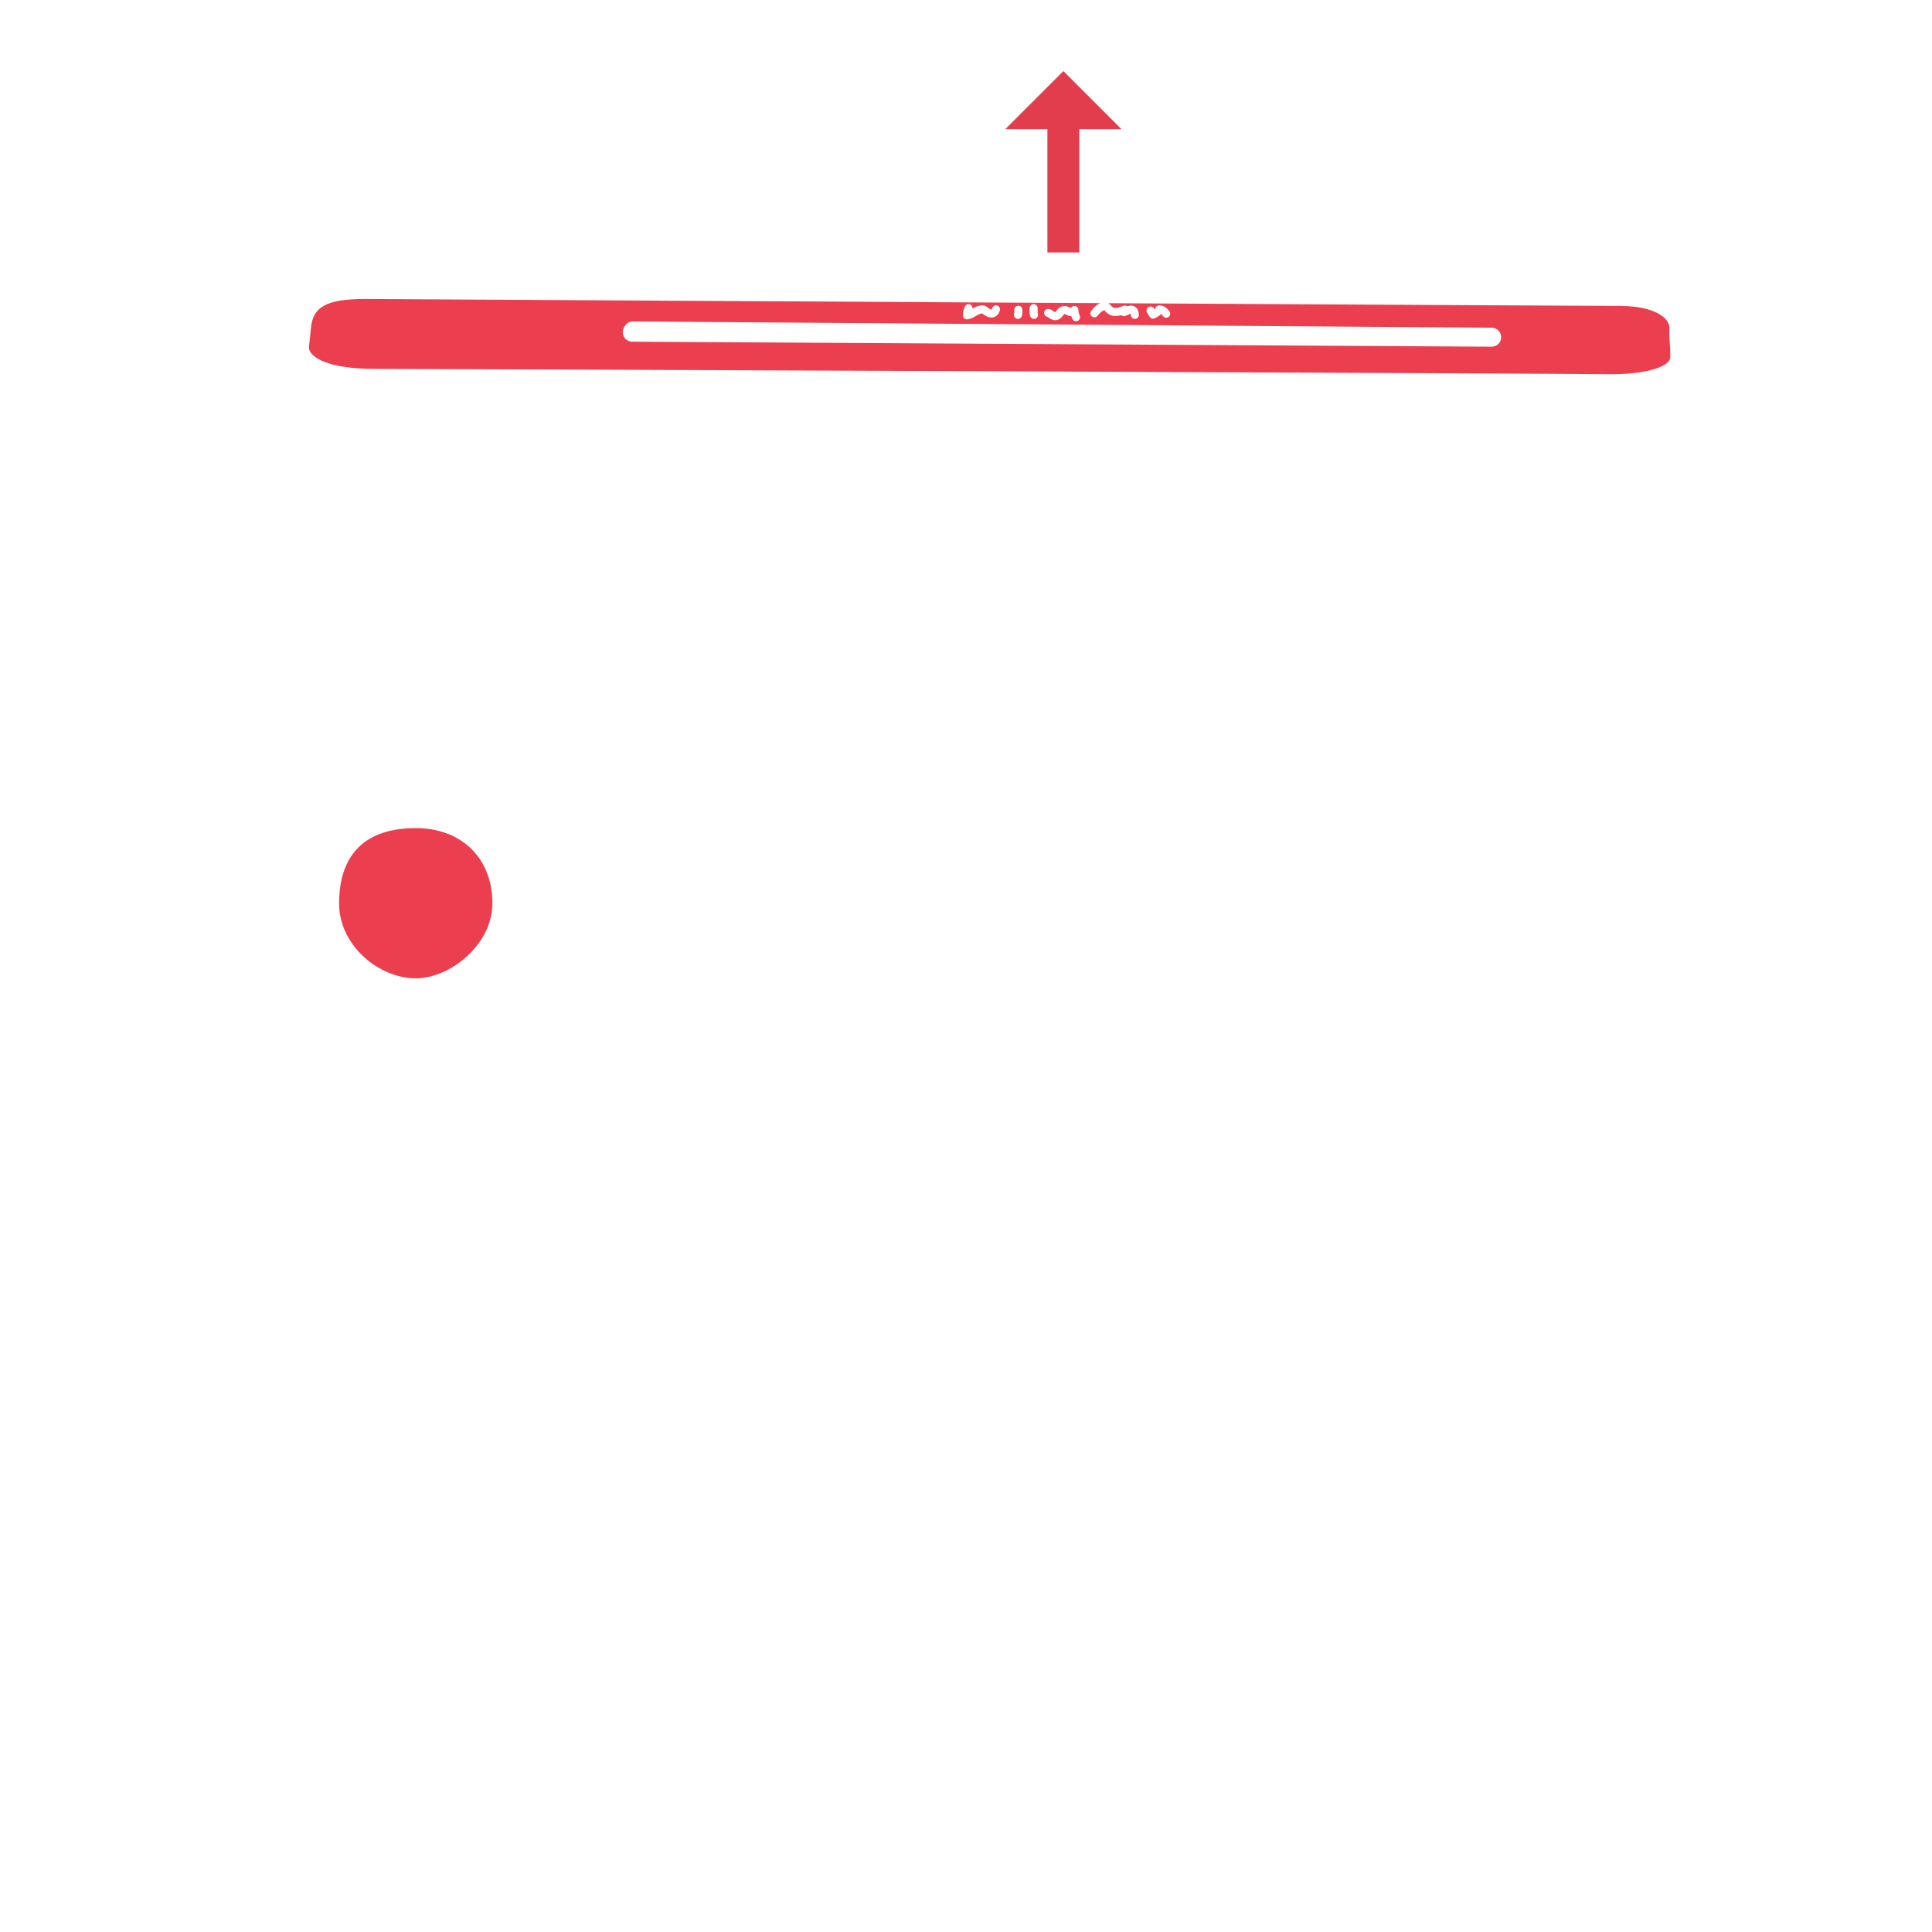 <?xml version="1.0" encoding="UTF-8"?>
<svg id="Ebene_2" xmlns="http://www.w3.org/2000/svg" viewBox="0 0 1700.79 1700.79">
  <defs>
    <style>
      .cls-1 {
        fill: #e23d4d;
      }

      .cls-2 {
        fill: #eb3f50;
      }
    </style>
  </defs>
  <g>
    <rect class="cls-1" x="922.06" y="106.9" width="28.1" height="115.34"/>
    <polygon class="cls-1" points="884.9 113.77 987.33 113.77 936.13 62.57 884.9 113.77"/>
  </g>
  <path class="cls-2" d="M1469.98,302.14c-.26-3.33-.53-6.77-.35-12.97.09-3.1-1.21-6.05-3.86-8.78-6.83-7.02-21.25-11.06-39.56-11.06-13.58,0-219.83-1.13-450.51-2.42,1.12.68,1.99,1.65,2.74,2.49.27.3.68.76.84.89,2.33,1.59,5.44.61,9.56-.98.96-.4,2.08-.37,3.06.16.14.08.27.16.39.24,2.28-.78,4.58-1.03,6.7.19,2.14,1.23,3.35,3.6,3.59,7.04.13,1.96-1.34,3.65-3.3,3.78-.08.01-.16.01-.24.01-1.85,0-3.41-1.43-3.53-3.3-.04-.59-.12-.98-.18-1.24-1.05.22-3.02,1.2-4.16,1.76-1.32.66-2.94.44-4.02-.55-3.7,1.06-7.92,1.44-11.88-1.27-.84-.57-1.5-1.31-2.14-2.03-.26-.3-.66-.76-.93-1-1.22.1-4.11,2.26-5.81,4.72-1.12,1.61-3.33,2.01-4.94.9-1.6-1.12-2-3.32-.89-4.93,1.47-2.13,4.5-5.39,8.03-6.92-300.92-1.69-640.31-3.63-647.07-3.66-33.52,0-46.02,6.61-47.76,25.27-.57,6.18-.91,9.05-1.18,11.36-.23,1.87-.4,3.35-.63,5.97-.04.45-.09,2.87,2.75,5.96,4.44,4.85,17.61,12.98,55.88,12.98,48.18,0,1048.82,4.1,1083.94,4.66,35.98.6,55.59-7.13,55.8-14.68.17-6.06-.08-9.23-.34-12.59ZM1011.55,270.09c1.82-.72,3.88.18,4.59,2,.02.06.05.12.07.18.45-.33.73-.6.83-.81.4-1.57,1.8-2.62,3.41-2.62h.05c4.7.06,7.01,2.82,8.87,5.03,1.26,1.5,1.06,3.74-.43,4.99-1.5,1.26-3.74,1.07-5-.43-.82-.99-1.36-1.6-1.84-1.97-1.6,1.76-3.82,2.9-5.36,3.68-.51.27-1.06.39-1.61.39-1.07,0-2.12-.49-2.81-1.38-1.01-1.31-2.09-2.73-2.77-4.47-.72-1.82.18-3.88,2-4.59ZM919.27,274.66c.44-1.9,2.34-3.1,4.25-2.65,1.66.38,2.91,1.24,3.9,1.94.74.51,1.28.85,1.5.82.26-.04.82-.78,1.23-1.31.92-1.19,2.17-2.82,4.34-3.58,3.32-1.14,5.93.15,7.49.92.21.11.47.24.68.33.08-.09.18-.21.29-.36.9-1.24,2.5-1.77,3.96-1.29,1.46.47,2.45,1.83,2.45,3.37s.42,3.4,1.12,4.97c.8,1.78-.01,3.88-1.79,4.67-.47.21-.96.31-1.45.31-1.35,0-2.65-.78-3.23-2.1-.34-.76-.64-1.55-.88-2.36-1.81.05-3.37-.73-4.3-1.19-1.27-.63-1.59-.72-2.02-.57-.2.11-.71.76-1.04,1.2-1.05,1.37-2.65,3.44-5.6,3.97-3.13.55-5.32-.97-6.78-1.98-.55-.38-1.13-.78-1.46-.86-1.91-.44-3.1-2.34-2.66-4.25ZM906.38,272.57c0-.42.02-.84.02-1.26,0-.97.4-1.86,1.04-2.5.65-.64,1.53-1.04,2.51-1.04,1.96,0,3.54,1.59,3.54,3.55,0,.49-.02.98-.03,1.48-.04,1.26-.08,2.45.19,3.26.62,1.85-.37,3.86-2.23,4.49-.37.12-.75.18-1.13.18-1.48,0-2.86-.93-3.36-2.41-.68-2.03-.61-4.01-.55-5.75ZM892.68,276.39c.25-1.07.34-2.27.26-3.47-.12-1.96,1.37-3.64,3.32-3.76,1.96-.11,3.63,1.36,3.76,3.32.11,1.9-.03,3.76-.43,5.5-.38,1.64-1.84,2.75-3.45,2.75-.27,0-.53-.03-.8-.09-1.91-.44-3.1-2.34-2.66-4.25ZM849.52,269.61c.94-1.72,3.1-2.34,4.81-1.4,1.29.71,1.96,2.09,1.82,3.46,2.17-1.24,4.62-2.53,7.59-2.79,3.02-.27,4.35.64,5.66,1.76.2.17.42.37.71.58,1.52,1.12,2.57,1.26,2.79,1.17.05-.04.29-.32.49-1.03.55-1.88,2.52-2.96,4.4-2.41,1.88.55,2.96,2.52,2.41,4.39-1.09,3.73-3.34,5.19-5.04,5.77-2.78.94-6.07.16-9.25-2.19-.46-.33-.82-.64-1.13-.9-.04-.04-.08-.07-.12-.1-.07,0-.17,0-.29.02-1.68.14-3.42,1.14-5.25,2.2-2.16,1.24-4.6,2.65-7.51,2.98-.14.02-.27.03-.41.03-.85,0-1.67-.31-2.32-.87-.75-.65-1.19-1.58-1.22-2.57-.09-2.94.56-5.74,1.86-8.1ZM1320.51,300.77c-1.45,2.73-4.28,4.43-7.37,4.43h-.05l-756.52-4.4c-2.93-.01-5.58-1.52-7.1-4.03-1.52-2.5-1.62-5.56-.28-8.16l.57-1.09c1.45-2.82,4.3-4.56,7.49-4.53l755.95,5.48c2.75.02,5.31,1.4,6.86,3.67,1.74,2.58,1.92,5.88.45,8.63Z"/>
  <path class="cls-2" d="M411.13,841.82c-13.28,12.17-30.15,19.43-45.14,19.43-31.85,0-67.48-28.28-67.48-66.12,0-30.16,11.71-66.12,67.48-66.12,40.36,0,67.48,26.57,67.48,66.12,0,16.91-7.93,33.49-22.34,46.69Z"/>
</svg>